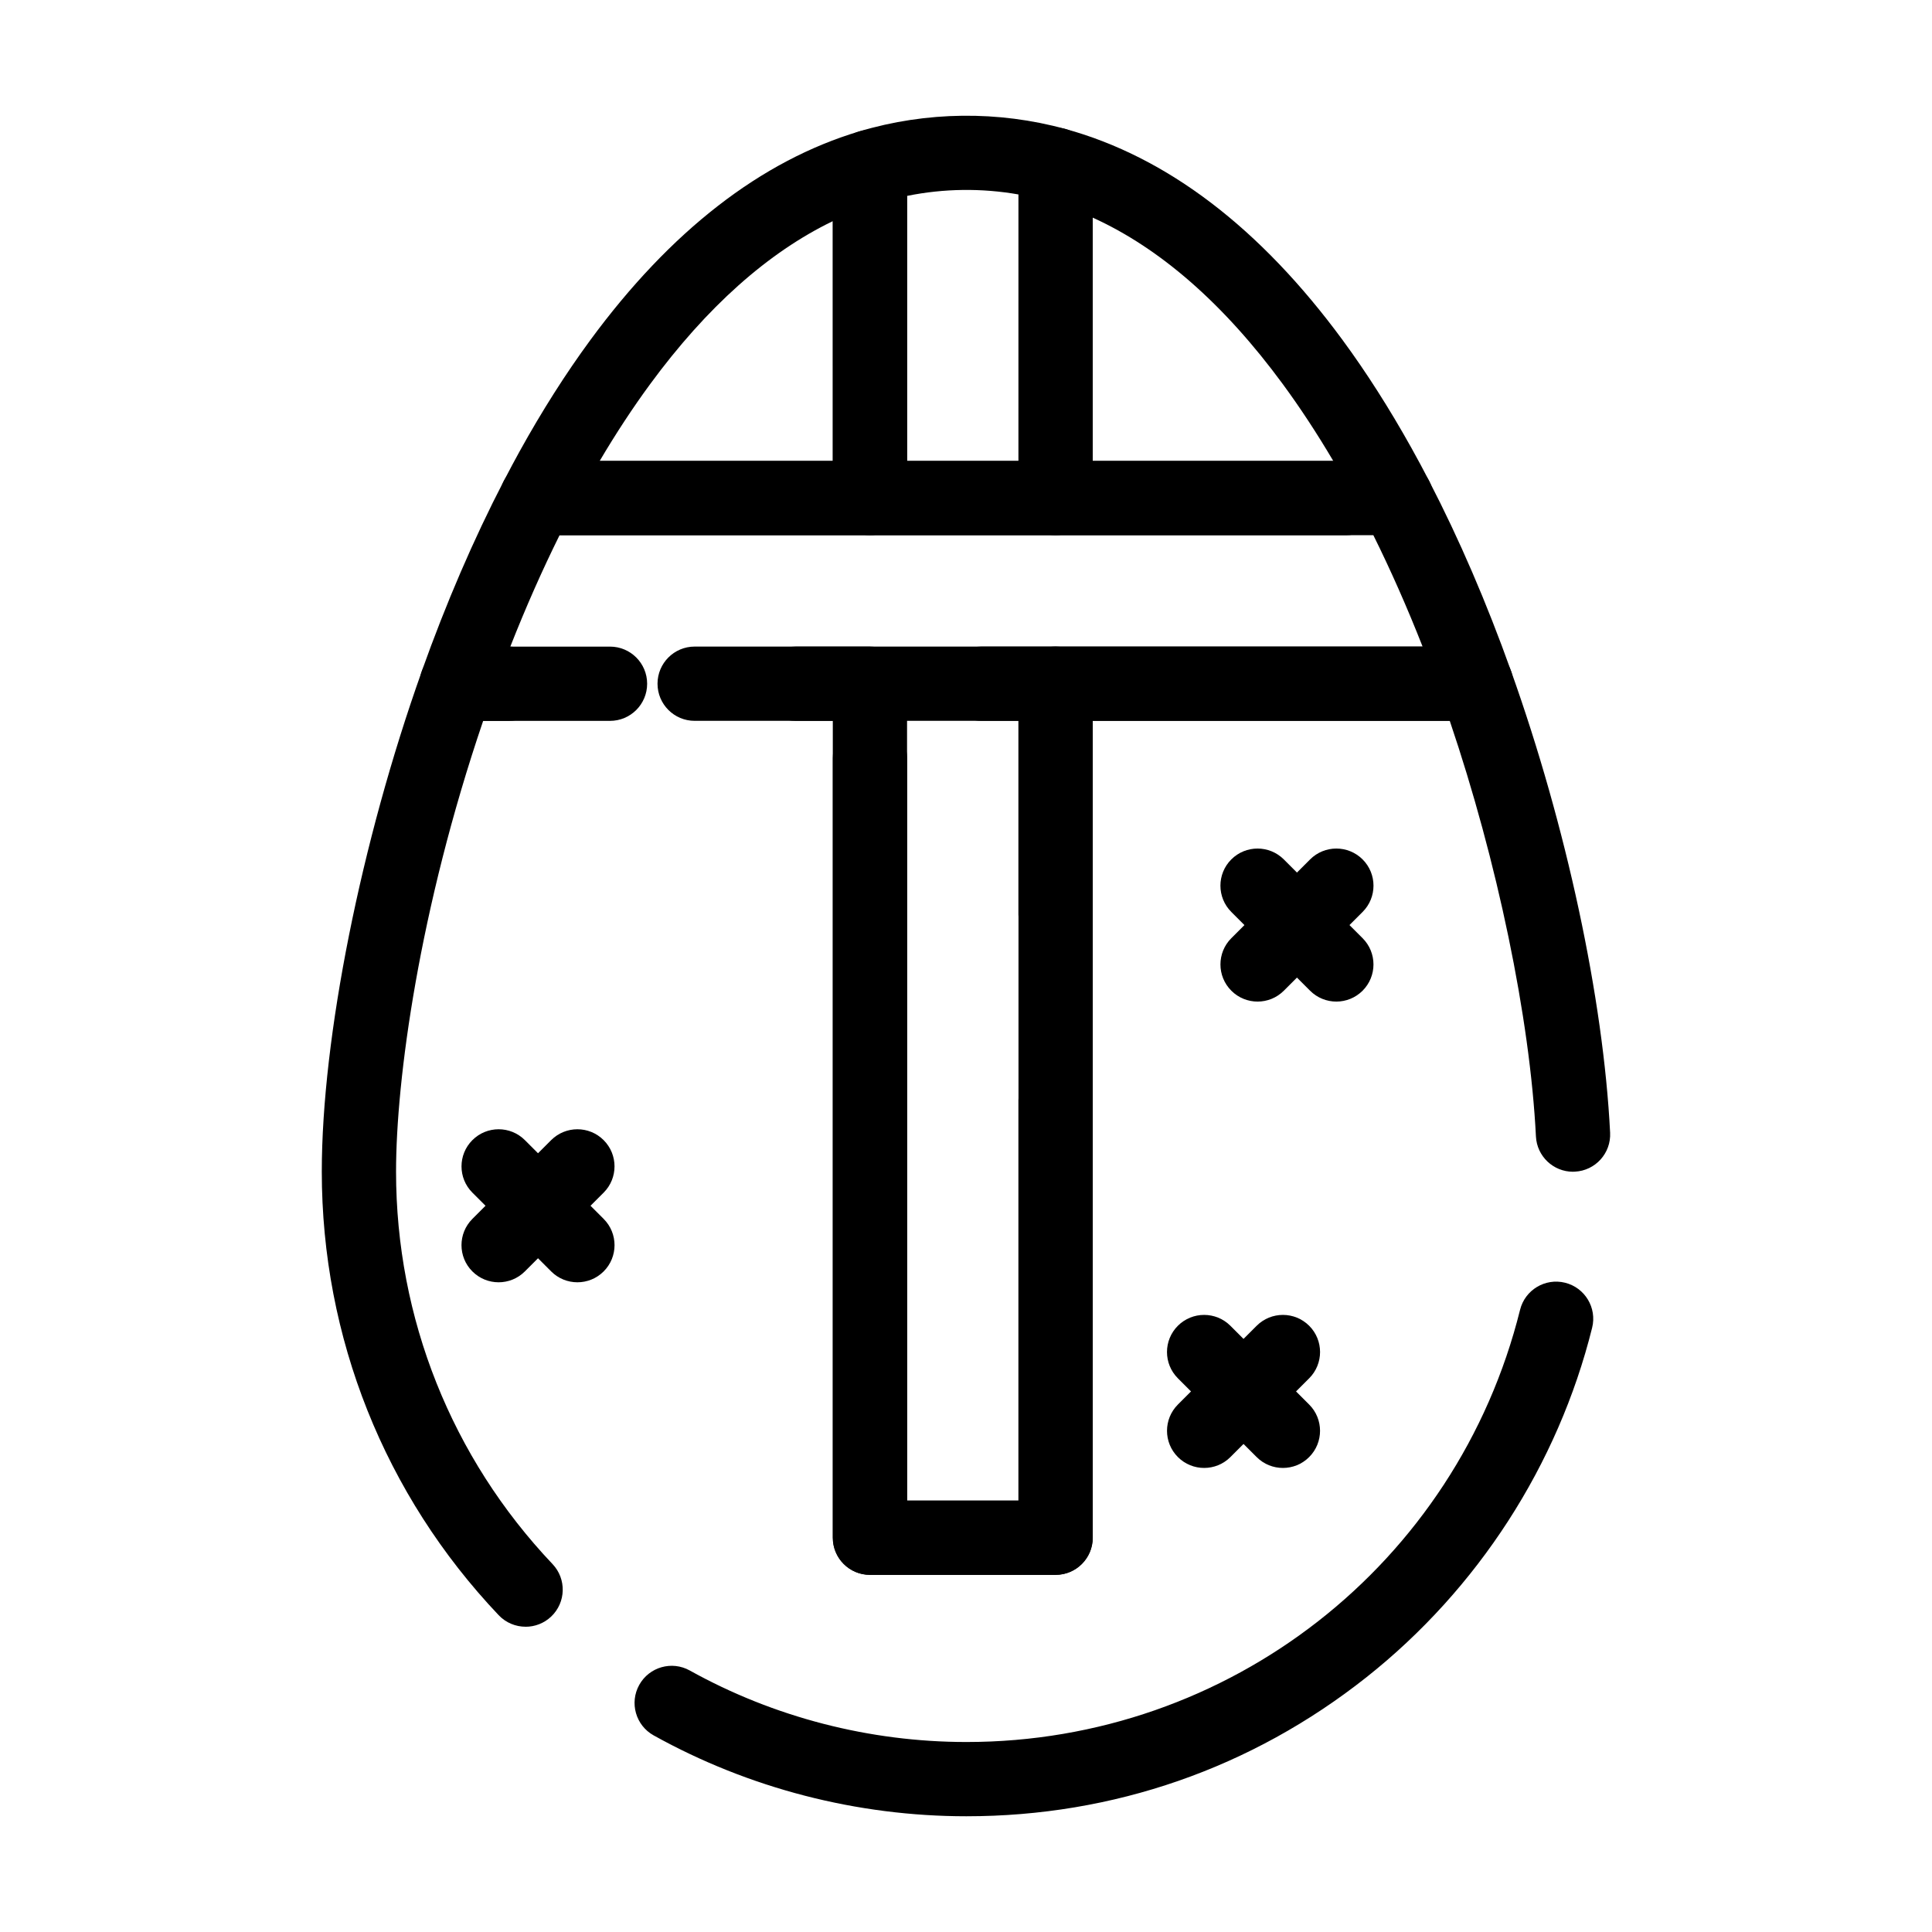 <?xml version="1.0" encoding="UTF-8"?>
<!-- Uploaded to: SVG Repo, www.svgrepo.com, Generator: SVG Repo Mixer Tools -->
<svg fill="#000000" width="800px" height="800px" version="1.1" viewBox="144 144 512 512" xmlns="http://www.w3.org/2000/svg">
 <g>
  <path d="m514.02 285.83c-2.43 0-4.805-0.902-6.621-2.551-1.746 1.586-4.066 2.551-6.609 2.551h-77.039c-5.434 0-9.84-4.406-9.84-9.84v-88.32c0-3.07 1.434-5.965 3.875-7.824 2.441-1.863 5.609-2.477 8.57-1.664 26.891 7.383 51.605 26.207 73.461 55.953 6.293 8.562 12.402 18.141 18.168 28.473 1.582 2.832 3.184 5.812 4.758 8.852 2.504 4.824 0.621 10.762-4.203 13.266-1.445 0.75-2.996 1.105-4.519 1.105zm-80.43-19.68h63.738c-4.32-7.316-8.801-14.141-13.371-20.359-15.594-21.223-32.488-36.008-50.371-44.113v64.473z"/>
  <path d="m400.13 625.33c-29.02 0-57.688-7.41-82.906-21.434-4.75-2.641-6.461-8.629-3.816-13.383 2.641-4.746 8.629-6.461 13.383-3.816 22.301 12.402 47.664 18.953 73.344 18.953 69.598 0 129.92-47.102 146.7-114.54 1.312-5.273 6.656-8.484 11.926-7.172 5.273 1.312 8.484 6.652 7.172 11.926-9.043 36.344-30.281 69.234-59.801 92.617-30.441 24.105-67.094 36.848-106 36.848zm-116.84-50.23c-2.606 0-5.207-1.027-7.141-3.066-30.227-31.867-46.871-73.613-46.871-117.55 0-35.414 10.406-87.461 26.508-132.59 1.398-3.918 5.109-6.535 9.266-6.535h40.609c5.434 0 9.84 4.406 9.84 9.84s-4.406 9.84-9.84 9.84h-33.617c-16.984 49.914-23.086 95.18-23.086 119.45 0 38.875 14.73 75.809 41.473 104.01 3.738 3.941 3.574 10.172-0.367 13.91-1.906 1.805-4.34 2.699-6.773 2.699zm140.45-13.746h-49.199c-5.434 0-9.84-4.406-9.84-9.84v-216.48h-9.84c-5.434 0-9.84-4.406-9.84-9.84s4.406-9.84 9.84-9.84h19.68c5.434 0 9.84 4.406 9.84 9.84v216.48h29.52v-106.11c0-5.434 4.406-9.84 9.84-9.84s9.84 4.406 9.84 9.84v115.95c0 5.434-4.406 9.84-9.84 9.84zm137.12-106.83c-5.207 0-9.555-4.086-9.82-9.348-1.578-31.387-10.246-72.996-22.84-110.15h-94.621v51.324c0 5.434-4.406 9.84-9.84 9.84s-9.84-4.406-9.84-9.84v-61.164c0-5.434 4.406-9.84 9.84-9.84h111.46c4.16 0 7.871 2.617 9.266 6.535 14.641 41.031 24.449 86.75 26.234 122.3 0.273 5.43-3.906 10.047-9.332 10.32-0.172 0.012-0.34 0.016-0.508 0.016z"/>
  <path d="m374.54 285.83h-88.285c-3.438 0-6.625-1.793-8.41-4.731s-1.91-6.59-0.328-9.641c1.574-3.035 2.902-5.527 4.18-7.832 5.922-10.707 12.227-20.629 18.738-29.492 21.246-28.914 45.23-47.527 71.281-55.316 5.207-1.559 10.691 1.402 12.246 6.609 0.734 2.461 0.465 4.984-0.578 7.125 0.633 1.301 0.992 2.766 0.992 4.309v79.129c0.004 5.434-4.398 9.84-9.836 9.84zm-71.617-19.68h61.777v-63.543c-17.156 8.281-33.391 22.754-48.402 43.184-4.578 6.231-9.059 13.055-13.375 20.359z"/>
  <path d="m423.75 285.83h-49.199c-5.434 0-9.84-4.406-9.84-9.84l-0.004-87.746c0-4.348 2.856-8.18 7.019-9.426 17.785-5.32 36.84-5.519 54.625-0.637 4.273 1.172 7.234 5.059 7.234 9.488v88.316c0.004 5.438-4.402 9.844-9.836 9.844zm-39.363-19.68h29.52l0.004-70.617c-9.734-1.715-19.793-1.594-29.52 0.379z"/>
  <path d="m423.75 561.35h-49.199c-5.434 0-9.84-4.406-9.84-9.84v-206.64c0-5.434 4.406-9.84 9.84-9.84s9.84 4.406 9.84 9.84v196.8h29.52v-206.64h-9.84c-5.434 0-9.84-4.406-9.84-9.84s4.406-9.84 9.84-9.84h19.68c5.434 0 9.84 4.406 9.84 9.84v226.32c0 5.434-4.406 9.84-9.84 9.84z"/>
  <path d="m535.2 335.03h-207.11c-5.434 0-9.84-4.406-9.84-9.84s4.406-9.84 9.84-9.84h192.91c-4.078-10.363-8.441-20.238-13.047-29.52h-215.66c-4.613 9.297-8.977 19.176-13.055 29.527 5.269 0.188 9.484 4.516 9.484 9.836 0 5.434-4.406 9.84-9.84 9.84h-13.84c-3.199 0-6.199-1.555-8.043-4.172-1.844-2.613-2.301-5.965-1.227-8.977 6.449-18.082 13.766-35.047 21.738-50.422 1.691-3.262 5.062-5.309 8.734-5.309l227.75-0.004c3.676 0 7.043 2.047 8.734 5.309 7.953 15.34 15.266 32.309 21.73 50.422 1.074 3.016 0.617 6.363-1.227 8.977-1.84 2.617-4.84 4.172-8.039 4.172z"/>
  <path d="m477.27 409.43c-2.519 0-5.035-0.961-6.957-2.883-3.844-3.844-3.844-10.074 0-13.918l20.875-20.875c3.844-3.84 10.07-3.84 13.918 0 3.844 3.844 3.844 10.074 0 13.918l-20.875 20.875c-1.922 1.922-4.441 2.883-6.961 2.883z"/>
  <path d="m498.14 409.43c-2.519 0-5.035-0.961-6.957-2.883l-20.875-20.875c-3.844-3.844-3.844-10.074 0-13.918 3.844-3.84 10.07-3.84 13.918 0l20.875 20.875c3.844 3.844 3.844 10.074 0 13.918-1.926 1.922-4.441 2.883-6.961 2.883z"/>
  <path d="m276.14 483.82c-2.519 0-5.035-0.961-6.957-2.883-3.844-3.84-3.844-10.07 0-13.914l20.875-20.875c3.844-3.84 10.074-3.844 13.914 0 3.844 3.84 3.844 10.07 0 13.914l-20.875 20.875c-1.922 1.922-4.441 2.883-6.957 2.883z"/>
  <path d="m297.02 483.82c-2.519 0-5.035-0.961-6.957-2.883l-20.875-20.875c-3.844-3.844-3.844-10.074 0-13.914 3.844-3.844 10.074-3.844 13.914 0l20.875 20.875c3.844 3.844 3.844 10.074 0 13.914-1.922 1.922-4.441 2.883-6.957 2.883z"/>
  <path d="m463.11 533.02c-2.519 0-5.035-0.961-6.957-2.883-3.844-3.844-3.844-10.074 0-13.918l20.875-20.875c3.844-3.84 10.07-3.84 13.918 0 3.844 3.844 3.844 10.074 0 13.918l-20.875 20.875c-1.926 1.926-4.445 2.883-6.961 2.883z"/>
  <path d="m483.98 533.02c-2.519 0-5.035-0.961-6.957-2.883l-20.875-20.875c-3.844-3.844-3.844-10.074 0-13.918 3.844-3.84 10.07-3.84 13.918 0l20.875 20.875c3.844 3.844 3.844 10.074 0 13.918-1.922 1.926-4.441 2.883-6.961 2.883z"/>
 </g>
</svg>